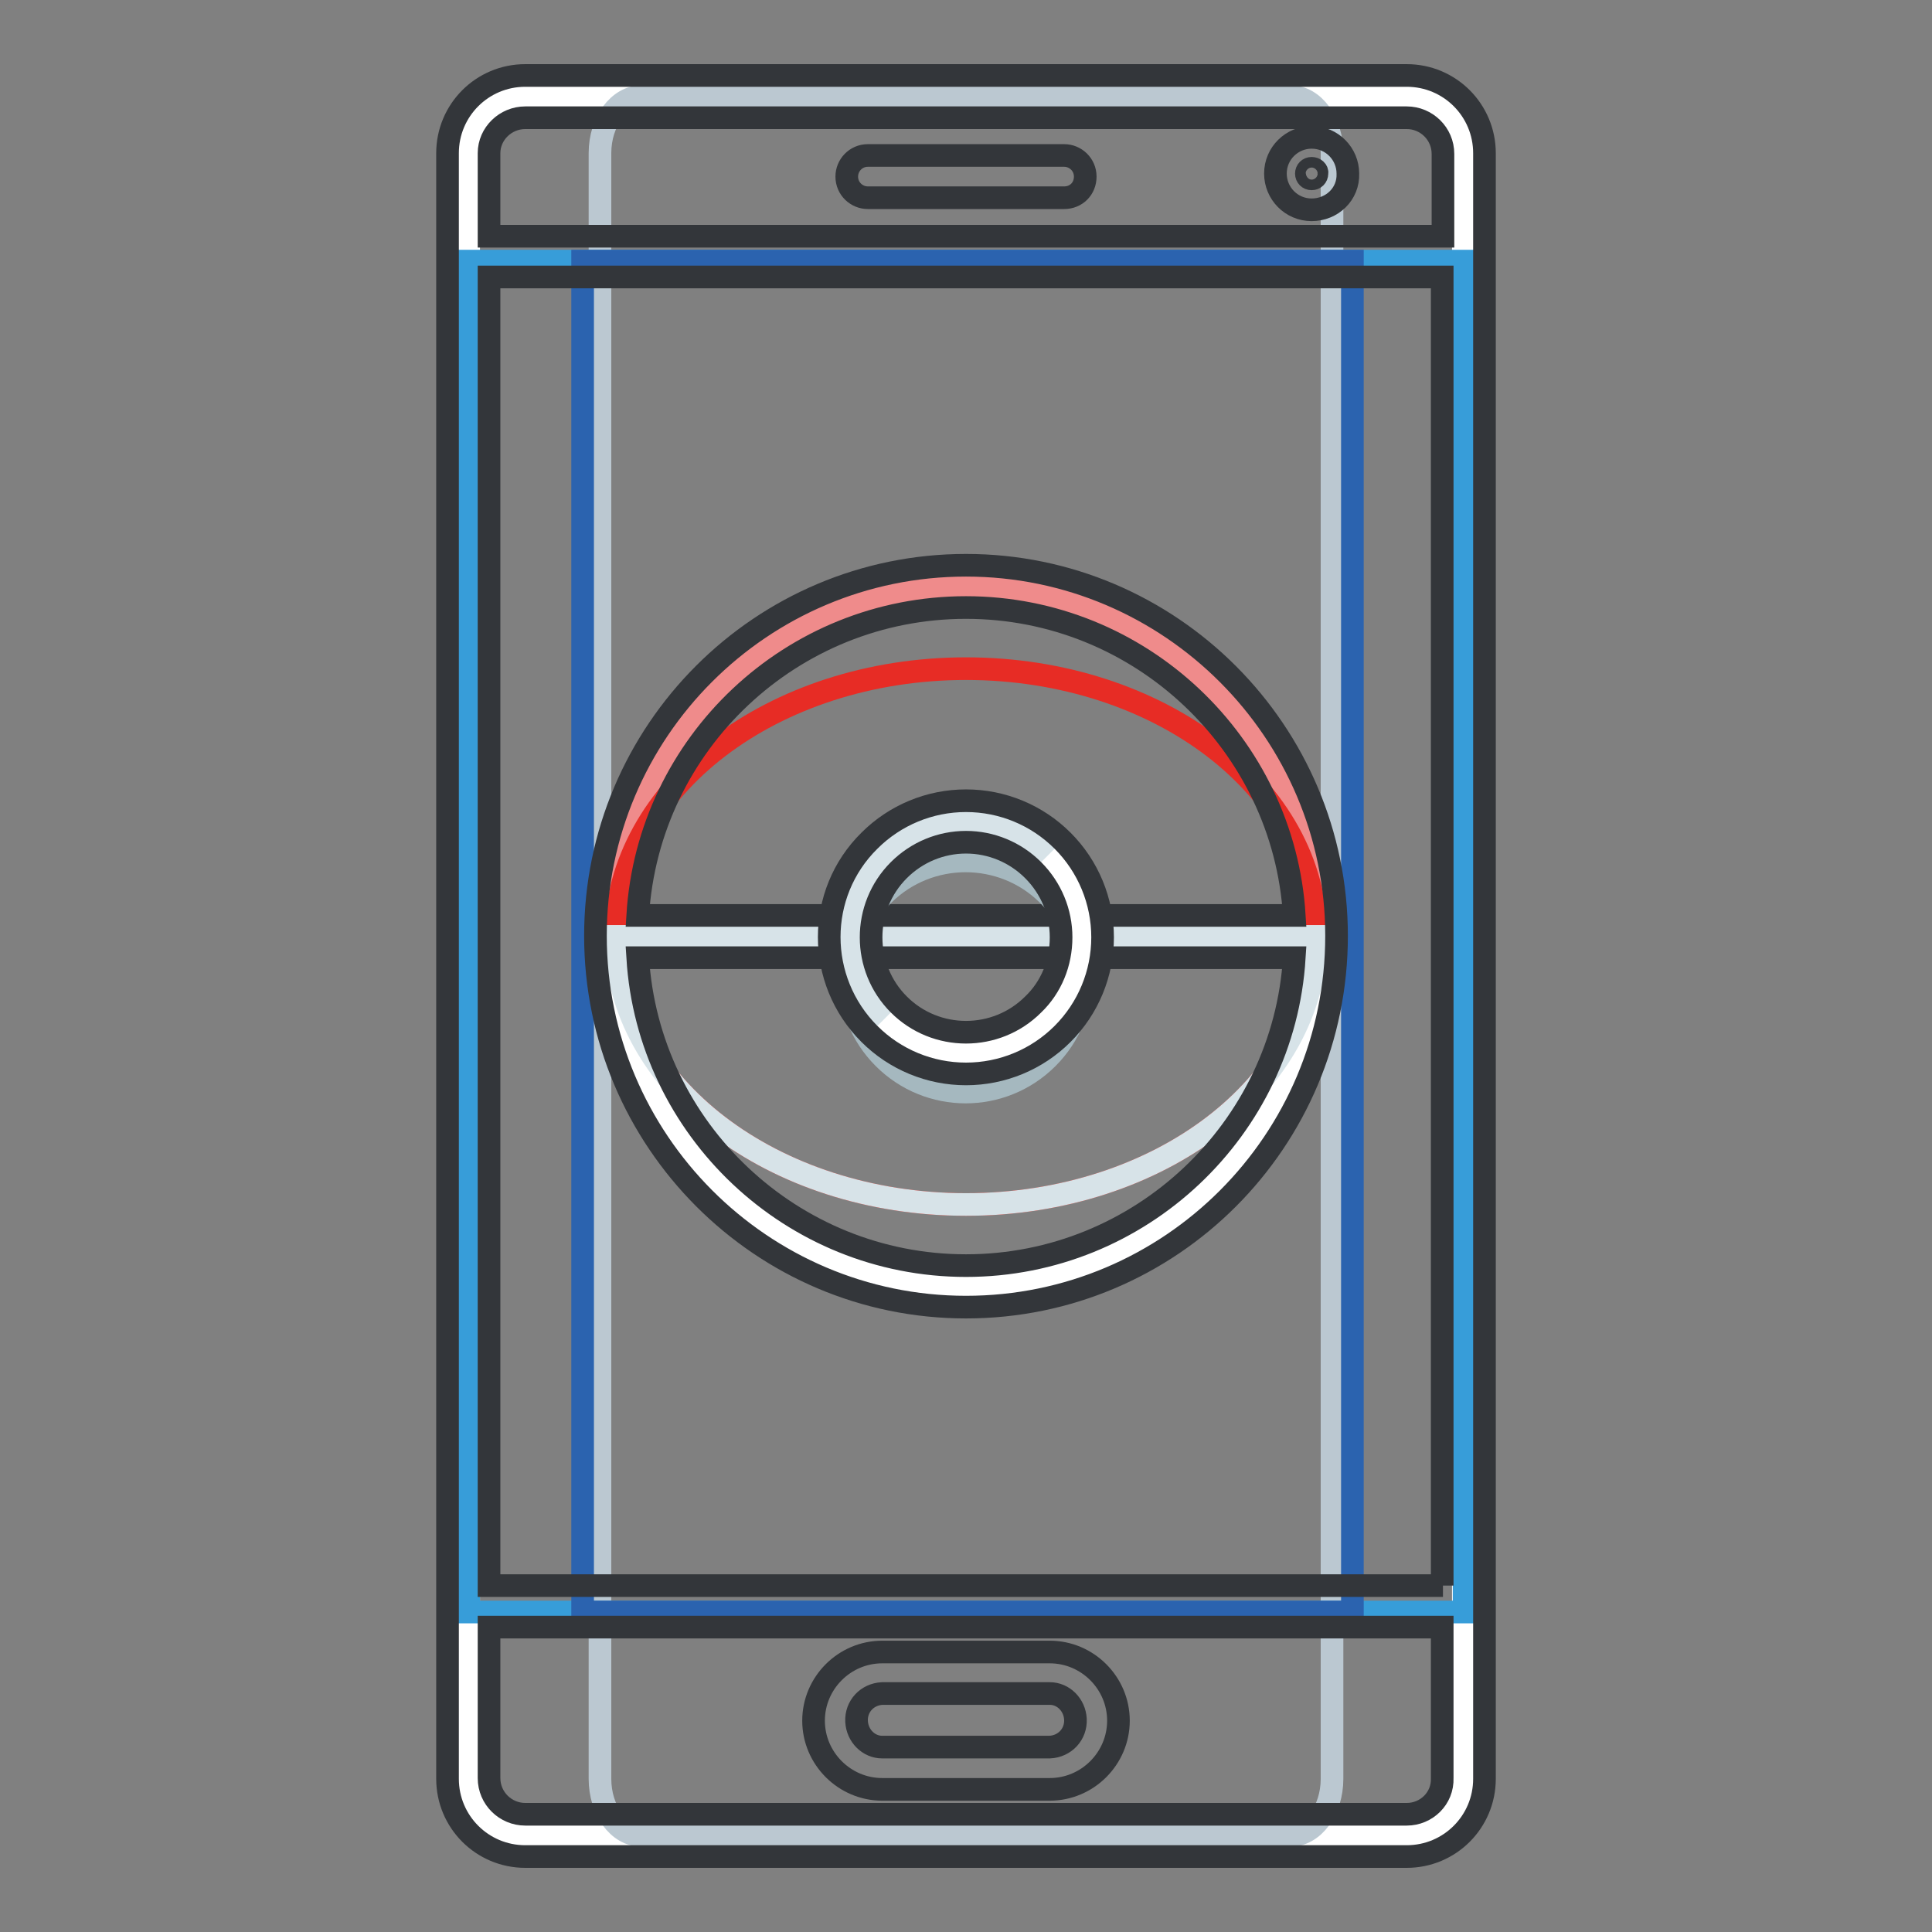 <?xml version="1.0" encoding="utf-8"?>
<!-- Svg Vector Icons : http://www.onlinewebfonts.com/icon -->
<!DOCTYPE svg PUBLIC "-//W3C//DTD SVG 1.1//EN" "http://www.w3.org/Graphics/SVG/1.1/DTD/svg11.dtd">
<svg version="1.1" xmlns="http://www.w3.org/2000/svg" xmlns:xlink="http://www.w3.org/1999/xlink" x="0px" y="0px" viewBox="0 0 256 256" enable-background="new 0 0 256 256" xml:space="preserve">
<rect x="0" y="0" width="256" height="256" fill="#808080" stroke="none"/>
<g> <path stroke-width="3" fill-opacity="0" stroke="#ffffff"  d="M193.9,235.7c0,4.2-3.4,7.5-7.5,7.5H69.6c-4.2,0-7.5-3.4-7.5-7.5V20.3c0-4.2,3.4-7.5,7.5-7.5h116.8 c4.2,0,7.5,3.4,7.5,7.5V235.7z"/> <path stroke-width="3" fill-opacity="0" stroke="#bbc8d1"  d="M176.5,235.7c0,4.2-2.5,7.5-5.5,7.5H85c-3.1,0-5.5-3.4-5.5-7.5V20.3c0-4.2,2.5-7.5,5.5-7.5h86 c3.1,0,5.5,3.4,5.5,7.5L176.5,235.7L176.5,235.7z"/> <path stroke-width="3" fill-opacity="0" stroke="#379dd9"  d="M62.1,34.6h131.9v179H62.1V34.6z"/> <path stroke-width="3" fill-opacity="0" stroke="#2b63af"  d="M77.2,34.6h102v179h-102V34.6z"/> <path stroke-width="3" fill-opacity="0" stroke="#33363a"  d="M186.4,10H69.6c-5.7,0-10.3,4.6-10.3,10.3v215.4c0,5.7,4.6,10.3,10.3,10.3h116.8c5.7,0,10.3-4.6,10.3-10.3 V20.3C196.7,14.6,192.1,10,186.4,10z M69.6,15.6h116.8c2.6,0,4.8,2.1,4.8,4.8v10.9H64.8V20.3C64.8,17.7,67,15.6,69.6,15.6z  M191.2,210.1H64.8V36.7h126.3V210.1L191.2,210.1z M186.4,240.4H69.6c-2.6,0-4.8-2.1-4.8-4.8v-20h126.3v20 C191.2,238.3,189,240.4,186.4,240.4z"/> <path stroke-width="3" fill-opacity="0" stroke="#33363a"  d="M139.1,237.1h-22.2c-5,0-9.1-4.1-9.1-9.1c0-5,4.1-9.1,9.1-9.1h22.2c5,0,9.1,4.1,9.1,9.1 C148.2,233,144.1,237.1,139.1,237.1L139.1,237.1z M116.9,224.4c-2,0.1-3.5,1.7-3.4,3.7c0.1,1.9,1.6,3.4,3.4,3.4h22.2 c2-0.1,3.5-1.7,3.4-3.7c-0.1-1.9-1.6-3.4-3.4-3.4H116.9z M173.8,27.8c-2.7,0-4.8-2.2-4.8-4.8c0-2.7,2.2-4.8,4.8-4.8 c2.7,0,4.8,2.2,4.8,4.8C178.7,25.7,176.5,27.8,173.8,27.8z M173.8,22.3c-0.4,0-0.7,0.3-0.7,0.7c0,0.4,0.3,0.7,0.7,0.7 c0.4,0,0.7-0.3,0.7-0.7C174.6,22.6,174.2,22.3,173.8,22.3z M141,26.2H115c-1.5,0-2.8-1.2-2.8-2.8c0-1.5,1.2-2.8,2.8-2.8 c0,0,0,0,0,0H141c1.5,0,2.8,1.2,2.8,2.8C143.8,25,142.6,26.2,141,26.2C141,26.2,141,26.2,141,26.2z"/> <path stroke-width="3" fill-opacity="0" stroke="#ef8b8b"  d="M174.4,124.1c0,25.6-20.8,46.4-46.4,46.4c-25.6,0-46.4-20.8-46.4-46.4c0-25.6,20.8-46.4,46.4-46.4 C153.6,77.7,174.4,98.5,174.4,124.1z"/> <path stroke-width="3" fill-opacity="0" stroke="#e72c25"  d="M174.4,124.1c0,19.6-20.8,35.5-46.4,35.5c-25.6,0-46.4-15.9-46.4-35.5c0-19.6,20.8-35.5,46.4-35.5 C153.6,88.6,174.4,104.5,174.4,124.1z"/> <path stroke-width="3" fill-opacity="0" stroke="#ffffff"  d="M81.6,124.1c0,25.6,20.8,46.4,46.4,46.4c25.6,0,46.4-20.8,46.4-46.4H81.6z"/> <path stroke-width="3" fill-opacity="0" stroke="#d7e3e8"  d="M128,159.6c25.6,0,46.4-15.9,46.4-35.5H81.6C81.6,143.7,102.4,159.6,128,159.6z"/> <path stroke-width="3" fill-opacity="0" stroke="#33363a"  d="M128,74.9c-27.1,0-49.1,22-49.1,49.1c0,27.1,22,49.2,49.1,49.2s49.1-22,49.1-49.2 C177.1,97,155.1,74.9,128,74.9z M128,80.5c23.1,0,42.1,18.1,43.5,40.8h-87C85.9,98.5,104.9,80.5,128,80.5z M128,167.7 c-23.1,0-42.1-18.1-43.5-40.8h87C170.1,149.6,151.1,167.7,128,167.7z"/> <path stroke-width="3" fill-opacity="0" stroke="#a5b8bf"  d="M138.8,118.5c6,6,6,15.7,0,21.7c0,0,0,0,0,0c-6,6-15.7,6-21.7,0c0,0,0,0,0,0c-6-6-6-15.7,0-21.7 C123.1,112.6,132.8,112.6,138.8,118.5z"/> <path stroke-width="3" fill-opacity="0" stroke="#ffffff"  d="M138.8,113.3c6,6,6,15.7,0,21.7c-6,6-15.7,6-21.7,0l0,0c-6-6-6-15.7,0-21.7 C123.1,107.3,132.8,107.3,138.8,113.3C138.8,113.3,138.8,113.3,138.8,113.3z"/> <path stroke-width="3" fill-opacity="0" stroke="#d7e3e8"  d="M117.2,135c-6-6-6-15.7,0-21.7c6-6,15.7-6,21.7,0c0,0,0,0,0,0"/> <path stroke-width="3" fill-opacity="0" stroke="#33363a"  d="M128,142.3c-4.8,0-9.4-1.9-12.8-5.3c-7.1-7.1-7.1-18.6,0-25.6c3.4-3.4,8-5.3,12.8-5.3 c4.8,0,9.4,1.9,12.8,5.3c3.4,3.4,5.3,8,5.3,12.8c0,4.8-1.9,9.4-5.3,12.8C137.4,140.4,132.8,142.3,128,142.3L128,142.3z M128,111.6 c-3.3,0-6.5,1.3-8.9,3.7c-4.9,4.9-4.9,12.9,0,17.8c4.9,4.9,12.9,4.9,17.8,0c2.4-2.3,3.7-5.5,3.7-8.9c0-3.3-1.3-6.5-3.7-8.9 C134.5,112.9,131.3,111.6,128,111.6z"/></g>
</svg>